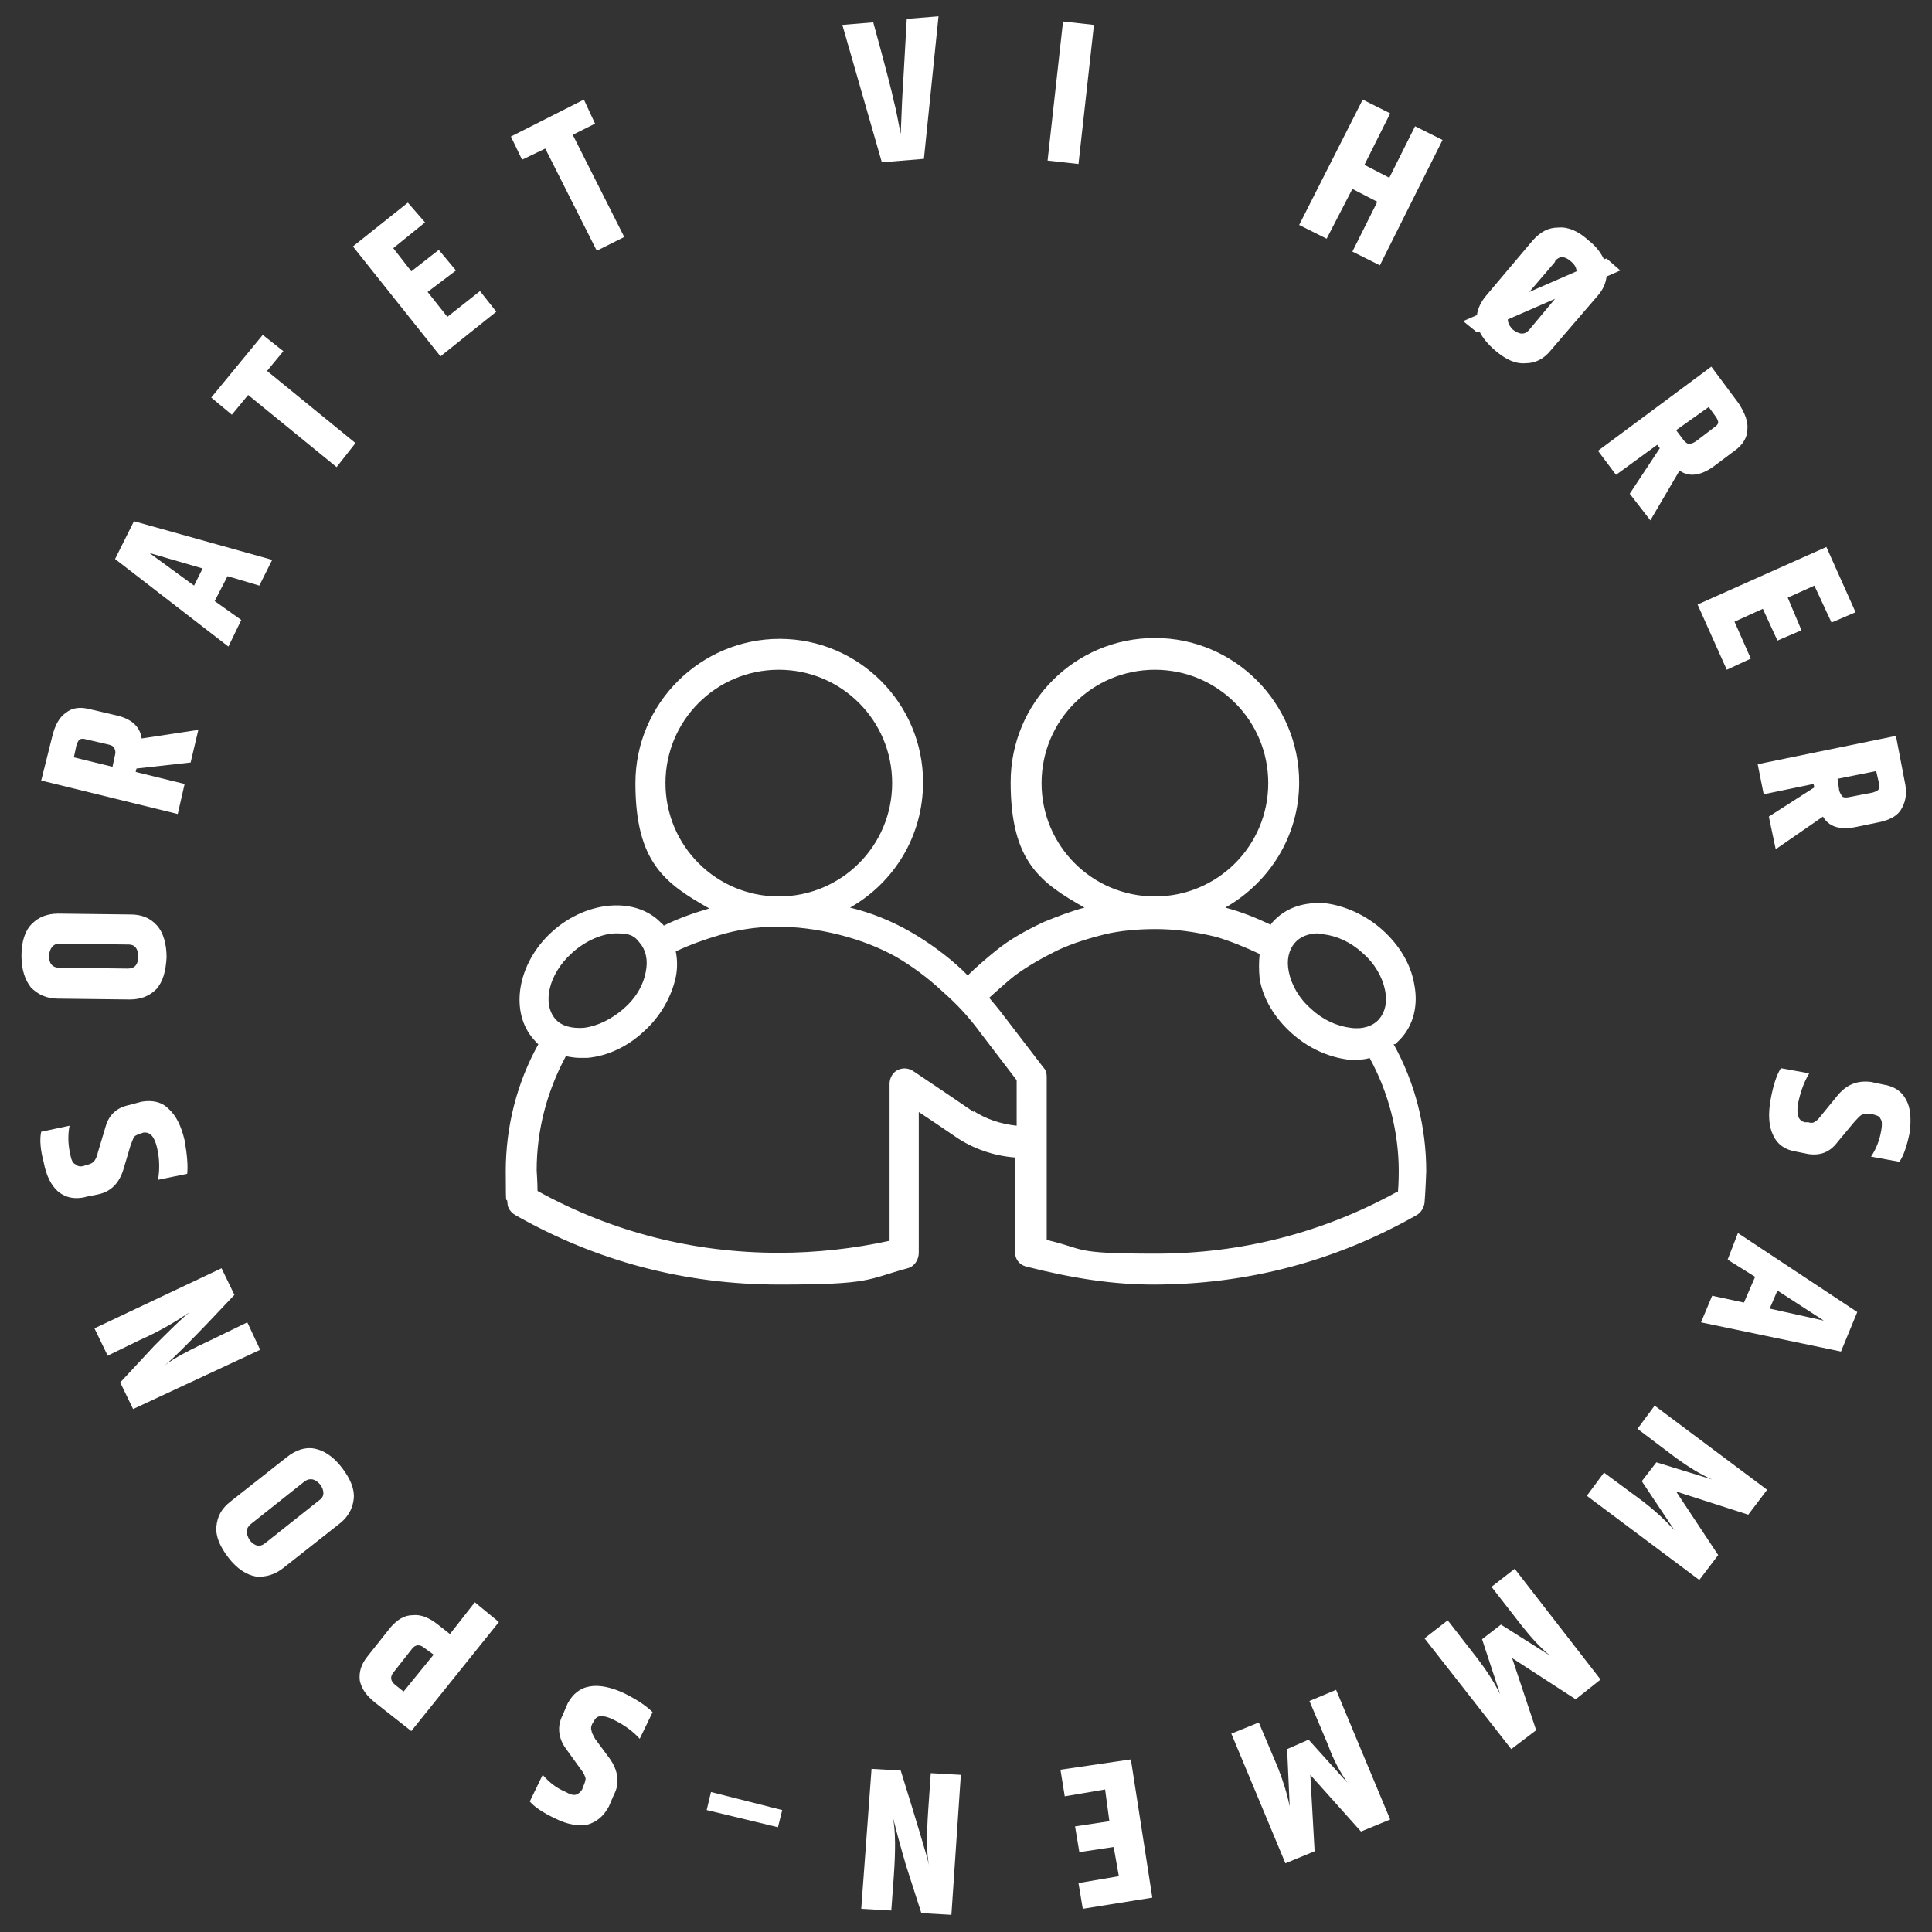 <svg xmlns="http://www.w3.org/2000/svg" id="Layer_1" data-name="Layer 1" viewBox="0 0 225 225" height="225" width="225"><rect x="0" y="0" width="225" height="225" fill="#333333" stroke="none"/><style>
@keyframes a0_t { 0% { transform: translate(112.5px,112.5px) rotate(0deg) translate(-110px,-110.6px); } 100% { transform: translate(112.5px,112.5px) rotate(359deg) translate(-110px,-110.6px); } }
</style><path class="cls-1" d="M162.5 121.6c.2-0.2 .4-0.4 .6-0.6c1.5-1.6 2.1-3.9 1.6-6.4c-0.4-2.3-1.7-4.5-3.7-6.3c-1.9-1.7-4.3-2.8-6.6-3.1c-2.5-0.2-4.7 .5-6.2 2.2c0 0-0.2 .2-0.2 .3c-1.7-0.8-3.4-1.5-5.3-2c5.1-2.9 8.6-8.3 8.6-14.6c0-9.2-7.5-16.8-16.8-16.8c-9.3 0-16.8 7.5-16.8 16.8c0 9.3 3.5 11.7 8.6 14.6c-1.5 .4-3.1 1-4.8 1.7c-2.1 1-3.9 2-5.5 3.3c-1 .8-2.4 2-3.3 2.9c-0.2-0.2-0.4-0.4-0.6-0.6c-1.8-1.7-4-3.3-6.1-4.5c-2.1-1.2-4.5-2.2-7-2.8c5.1-2.9 8.5-8.3 8.5-14.6c0-9.2-7.5-16.7-16.7-16.7c-9.2 0-16.8 7.5-16.8 16.8c0 9.3 3.5 11.7 8.6 14.6c-1.7 .5-3.5 1.1-5.3 2c0 0-0.1-0.2-0.2-0.2c-2.9-3.2-8.7-2.8-12.8 .9c-4.1 3.7-5 9.4-2.1 12.6c.2 .2 .3 .4 .5 .5c-2.5 4.5-3.8 9.6-3.8 14.8c0 5.2 .1 2.5 .2 3.7c0 .6 .4 1.1 .9 1.4c9.5 5.4 19.8 8.1 30.7 8.1c10.9 0 10.2-0.6 15-1.9c.8-0.2 1.3-1 1.3-1.8v-16.4c1.5 1 3 2 4.3 2.9c1.9 1.3 4.3 2.2 6.9 2.4v11c0 .8 .5 1.5 1.3 1.7c5.5 1.4 10.2 2.1 14.8 2.1c10.9 0 21.2-2.7 30.7-8.1c.5-0.3 .8-0.8 .9-1.4c.1-1.1 .2-3.5 .2-3.7c0-5.2-1.3-10.3-3.8-14.8Zm-8.9-12.8c.2 0 .4 0 .5 0c1.6 .2 3.2 .9 4.6 2.2c1.4 1.2 2.3 2.8 2.6 4.3c.3 1.4 0 2.6-0.7 3.4c-0.7 .8-1.9 1.2-3.3 1c-1.6-0.2-3.2-0.9-4.6-2.2c-1.4-1.2-2.3-2.8-2.6-4.3c-0.3-1.4 0-2.6 .7-3.4c.6-0.7 1.6-1.1 2.7-1.1Zm-32.3-17.6c0-7.3 5.9-13.2 13.2-13.2c7.3 0 13.2 5.9 13.2 13.2c0 7.3-5.9 13.2-13.2 13.2c-7.3 0-13.2-5.9-13.2-13.2Zm-43.8 0c0-7.3 5.9-13.2 13.2-13.2c7.3 0 13.2 5.9 13.2 13.2c0 7.3-5.9 13.2-13.2 13.2c-7.3 0-13.2-5.9-13.2-13.2Zm-10.8 19.7c0 0 0 0 0 0c1.6-1.4 3.5-2.2 5.1-2.2c1.6 0 2.1 .3 2.7 1.1c.7 .8 1 2 .7 3.4c-0.3 1.6-1.2 3.1-2.6 4.3c-1.4 1.2-3 2-4.6 2.2c-1.4 .1-2.6-0.2-3.3-1c-1.6-1.8-0.8-5.3 1.9-7.7Zm46.7 18.6c-2.2-1.5-4.7-3.2-7.1-4.8c-0.8-0.5-1.9-0.3-2.4 .5c-0.2 .3-0.3 .7-0.3 1c0 0 0 0 0 0v18.3c-4.1 .9-8.5 1.4-12.9 1.4c-9.9 0-19.4-2.4-28.1-7.2c0-1-0.1-2.3-0.1-2.4c0-4.7 1.2-9.2 3.4-13.3c.5 .1 1.1 .2 1.6 .2c.5 0 .6 0 .9 0c2.3-0.2 4.7-1.3 6.6-3.1c1.9-1.7 3.2-4 3.7-6.3c.2-1 .2-2 0-3c1.7-0.8 3.4-1.4 5.1-1.9c4-1.2 8.6-1.4 14.1 0c2.3 .6 4.4 1.4 6.4 2.5c1.9 1.1 3.8 2.5 5.5 4.1c1.7 1.5 3 2.9 4.4 4.8l4.2 5.5v5.3c-1.9-0.2-3.6-0.8-5-1.7Zm49.3 9.3c-8.7 4.8-18.2 7.2-28.1 7.2c-9.9 0-8-0.5-12.7-1.6v-19c0-0.4-0.1-0.8-0.4-1.1l-4.6-6c-0.6-0.8-1.2-1.5-1.7-2.1c.9-0.8 2.1-1.9 3-2.6c1.5-1.1 3.1-2 4.9-2.9c1.9-0.9 4-1.5 5.6-1.9c1.7-0.4 3.7-0.6 5.9-0.6c2.2 0 4.5 .3 7 .9c1.7 .5 3.4 1.2 5.1 2c-0.1 .9-0.1 1.9 0 2.9c.4 2.3 1.7 4.5 3.7 6.3c2 1.8 4.3 2.8 6.6 3.1c.3 0 .6 0 .9 0c.5 0 1.1 0 1.6-0.2c2.2 4 3.4 8.6 3.4 13.2c0 .2 0 1.4-0.1 2.5Z" fill="#fff"/><g transform="translate(112.5,112.5) translate(-110,-110.6)" style="animation: 45s linear infinite both a0_t;"><path d="M103.1 .3l3.7-0.3l-1.7 16.6l-4.9 .4l-4.6-16l3.6-0.3c1.4 5.1 2.2 8.2 2.4 9.2c.3 1.1 .5 2.4 .8 3.8c.1-2.8 .2-4.9 .3-6.3l.4-7.1Z" fill="#fff"/><path d="M121.3 .6l3.6 .4l-1.8 16.2l-3.6-0.4l1.8-16.2Z" fill="#fff"/><path d="M162.3 12.8l3.2 1.6l-7.3 14.6l-3.2-1.6l2.9-5.8l-2.9-1.5l-3 5.8l-3.2-1.6l7.4-14.6l3.2 1.6l-3 6l2.9 1.5l3-6Z" fill="#fff"/><path d="M183.6 32.5l-5.5 6.4c-0.8 1-1.8 1.5-2.9 1.5c-1.2 .1-2.3-0.4-3.6-1.5c-0.8-0.7-1.4-1.4-1.8-2.2l-0.3 .1l-1.6-1.3l1.6-0.7c.1-0.8 .5-1.6 1.1-2.3l5.4-6.4c.9-1 1.8-1.5 3-1.5c1.1-0.1 2.3 .4 3.5 1.5c.9 .7 1.4 1.4 1.8 2.2l.3-0.1l1.6 1.4l-1.6 .7c-0.1 .8-0.4 1.5-1 2.2Zm-8 4l3-3.6l-5.5 2.4c0 .4 .2 .8 .6 1.2c.8 .6 1.4 .6 1.9 0Zm3-7.9l-3 3.5l5.5-2.4c0-0.4-0.2-0.8-0.7-1.2c-0.7-0.6-1.3-0.6-1.8 0Z" fill="#fff"/><path d="M190.5 49.9l-4.8 3.5l-2.1-2.8l13.2-9.8l3.2 4.3c.7 1.1 1.1 2.1 1 3c0 .9-0.5 1.8-1.5 2.5l-2.4 1.8c-1.5 1.1-2.9 1.3-4 .5l-3.4 5.8l-2.4-3.1l3.5-5.3l-0.3-0.4Zm6-4.4l-3.8 2.7l.9 1.2c.2 .2 .4 .4 .6 .4c.2 0 .5-0.1 .8-0.3l2.1-1.6c.3-0.2 .5-0.4 .5-0.6c0-0.2-0.1-0.4-0.3-0.7l-0.8-1.1Z" fill="#fff"/><path d="M210.2 61.8l3.4 7.6l-2.8 1.2l-2-4.3l-3.1 1.4l1.6 3.8l-2.8 1.2l-1.7-3.7l-3.3 1.5l1.9 4.3l-2.8 1.3l-3.4-7.6l15-6.7Z" fill="#fff"/><path d="M208.7 89.4l-5.8 1.2l-0.7-3.5l16.1-3.3l1 5.2c.3 1.3 .2 2.3-0.3 3.2c-0.4 .8-1.2 1.3-2.4 1.6l-2.9 .6c-1.9 .4-3.2 0-3.9-1.2l-5.5 3.8l-0.8-3.8l5.3-3.4l-0.1-0.4Zm7.3-1.5l-4.5 .9l.2 1.4c.1 .3 .3 .6 .4 .7c.2 .1 .5 .1 .9 0l2.6-0.5c.3-0.1 .6-0.2 .7-0.4c0-0.2 .1-0.4 0-0.8l-0.3-1.3Z" fill="#fff"/><path d="M216.8 124.4c1.3 .2 2.2 .8 2.7 1.8c.5 .9 .6 2.2 .4 3.8c-0.3 1.5-0.7 2.7-1.2 3.4l-3.3-0.6c.6-0.9 1-1.9 1.2-3.1c.1-0.6 .1-1.1-0.1-1.3c-0.1-0.3-0.4-0.4-0.8-0.5l-0.3-0.1c-0.4 0-0.8 0-1 .1c-0.3 .1-0.5 .4-0.9 .8l-2 2.4c-0.9 1.2-2 1.6-3.4 1.4l-1.5-0.3c-1.2-0.2-2.1-0.8-2.6-1.9c-0.5-1-0.6-2.4-0.3-4.1c.3-1.7 .7-2.9 1.2-3.7l3.3 .6c-0.6 1-1 2.1-1.3 3.5c-0.2 1.3 0 2 .8 2.2h.4c.3 .1 .6 .1 .8-0.1c.2-0.1 .4-0.3 .7-0.7l1.8-2.2c1.1-1.4 2.4-1.9 4-1.7l1.4 .3Z" fill="#fff"/><path d="M196.9 149l3.7 .8l1.3-3l-3.2-2l1.2-3.1l13.9 9.2l-1.9 4.6l-16.3-3.4l1.3-3.1Zm7.6-0.6l-0.9 2.1l6.3 1.4l-5.4-3.5Z" fill="#fff"/><path d="M195.4 182.1l-13.1-9.8l2-2.7l4.6 3.4c1.3 1 2.5 2.1 3.6 3.3l-3.8-5.7l1.7-2.2l6.5 2c-1.4-0.6-2.8-1.5-4.2-2.5l-4.5-3.4l2-2.7l13.1 9.8l-2.2 2.9l-8.4-2.7l4.9 7.4l-2.2 2.9Z" fill="#fff"/><path d="M173.5 201.8l-10.1-12.9l2.7-2.1l3.5 4.5c1 1.3 1.9 2.7 2.6 4.1l-2.1-6.4l2.2-1.7l5.7 3.6c-1.1-0.9-2.2-2.1-3.3-3.5l-3.5-4.5l2.7-2.1l10 12.9l-2.9 2.3l-7.4-4.8l2.8 8.4l-2.9 2.2Z" fill="#fff"/><path d="M147.2 215.1l-6.3-15.1l3.2-1.3l2.2 5.2c.6 1.5 1.1 3.1 1.4 4.6l-0.3-6.7l2.5-1.1l4.5 5c-0.8-1.2-1.6-2.6-2.2-4.3l-2.2-5.2l3.1-1.3l6.3 15.1l-3.4 1.4l-5.9-6.6l.5 8.9l-3.4 1.4Z" fill="#fff"/><path d="M131.7 219.1l-8.1 1.3l-0.5-3l4.7-0.8l-0.6-3.4l-4 .6l-0.5-3l4-0.6l-0.5-3.7l-4.7 .8l-0.5-3.1l8.2-1.2l2.5 16.1Z" fill="#fff"/><path d="M101.3 220.6l-3.5-0.2l1.2-16.3l3.4 .2c1.9 6.1 3 9.8 3.3 11c-0.3-1.2-0.3-3.4-0.1-6.4l.3-4.3l3.5 .2l-1.1 16.3l-3.5-0.2l-1.8-5.6c-0.7-2.4-1.2-4.3-1.5-5.5c.3 1.6 .3 3.8 .1 6.7l-0.3 4.1Z" fill="#fff"/><path d="M68.4 208.5c-0.6 1.1-1.4 1.8-2.5 2.1c-1 .2-2.3 0-3.7-0.7c-1.5-0.7-2.5-1.4-3-2l1.5-3.1c.7 .8 1.5 1.5 2.7 2c.5 .3 .9 .4 1.2 .3c.3-0.1 .5-0.3 .7-0.6l.1-0.3c.2-0.4 .3-0.8 .3-1c-0.1-0.3-0.2-0.6-0.6-1.1l-1.8-2.5c-0.8-1.2-0.9-2.5-0.3-3.7l.6-1.4c.6-1.1 1.4-1.8 2.6-2c1.1-0.2 2.5 .1 4 .8c1.6 .8 2.6 1.5 3.3 2.2l-1.5 3.1c-0.8-0.9-1.8-1.6-3-2.2c-1.2-0.6-2-0.6-2.3 .1l-0.2 .3c-0.2 .4-0.2 .6-0.1 .9c0 .2 .2 .5 .4 .9l1.7 2.3c1 1.4 1.2 2.9 .5 4.2l-0.6 1.4Z" fill="#fff"/><path d="M45.4 199.7l-4.2-3.3c-1-0.8-1.6-1.6-1.8-2.6c-0.1-0.9 .1-1.8 .9-2.8l2.7-3.4c.8-0.9 1.6-1.4 2.6-1.4c.9-0.1 1.9 .3 2.9 1.1l1.4 1.1l2.9-3.7l2.8 2.3l-10.2 12.7Zm-2.1-6.8c-0.4 .5-0.3 1 .2 1.4l1 .8l3.5-4.3l-1.1-0.8c-0.5-0.4-1-0.4-1.4 .1l-2.2 2.8Z" fill="#fff"/><path d="M30.5 180.7c-1 .8-2.1 1.1-3.2 1c-1.1-0.2-2.2-0.9-3.2-2.2c-1-1.3-1.5-2.5-1.4-3.6c.1-1.2 .6-2.1 1.6-2.9l6.6-5.2c1-0.8 2.1-1.2 3.2-1c1.1 .2 2.2 .9 3.2 2.2c1 1.3 1.5 2.5 1.4 3.6c-0.1 1.1-0.6 2.1-1.6 2.9l-6.6 5.2Zm-3.8-5.1c-0.6 .5-0.6 1.1-0.1 1.9c.6 .7 1.2 .8 1.8 .3l6.3-5c.6-0.4 .6-1.1 .1-1.8c-0.6-0.7-1.2-0.8-1.8-0.4l-6.3 5Z" fill="#fff"/><path d="M10 155.9l-1.5-3.1l14.8-7l1.5 3.1c-4.4 4.7-7.1 7.4-8.1 8.2c1-0.8 2.9-1.8 5.7-3.1l3.9-1.9l1.5 3.2l-14.8 6.9l-1.5-3.1l4-4.3c1.8-1.8 3.1-3.1 4.1-3.9c-1.3 .9-3.2 2.1-5.9 3.3l-3.7 1.8v-0.1Z" fill="#fff"/><path d="M7.5 137.5c-1.3 .3-2.3 .1-3.2-0.6c-0.8-0.7-1.4-1.8-1.7-3.4c-0.4-1.5-0.5-2.7-0.3-3.6l3.3-0.7c-0.2 1-0.2 2.2 .1 3.4c.1 .6 .3 1 .6 1.1c.2 .2 .5 .3 .9 .2l.3-0.1c.4-0.1 .7-0.2 .9-0.4c.2-0.2 .4-0.6 .5-1.1l.9-3c.4-1.4 1.3-2.2 2.7-2.5l1.5-0.4c1.2-0.2 2.3 0 3.1 .8c.9 .8 1.5 2 1.9 3.7c.3 1.7 .4 3 .3 3.9l-3.4 .7c.2-1.1 .2-2.4-0.1-3.7c-0.3-1.3-0.8-1.9-1.6-1.8l-0.3 .1c-0.3 .1-0.6 .2-0.8 .4c-0.1 .2-0.2 .5-0.4 1l-0.8 2.7c-0.5 1.7-1.5 2.7-3 3l-1.5 .3h.1Z" fill="#fff"/><path d="M4.2 114.4c-1.3 0-2.3-0.5-3.1-1.3c-0.7-0.9-1.1-2.1-1.1-3.7c0-1.6 .4-2.9 1.2-3.7c.8-0.8 1.8-1.2 3.1-1.2l8.4 .1c1.3 0 2.3 .4 3.1 1.3c.7 .8 1.1 2.1 1.1 3.7c-0.1 1.6-0.4 2.8-1.2 3.7c-0.8 .8-1.8 1.2-3.1 1.2l-8.4-0.1Zm.2-6.4c-0.7 0-1.1 .5-1.2 1.4c0 .9 .4 1.4 1.2 1.4l8 .1c.8 0 1.2-0.5 1.2-1.4c0-0.9-0.4-1.4-1.1-1.4l-8.1-0.1Z" fill="#fff"/><path d="M13.3 88l5.7 1.4l-0.8 3.5l-15.9-3.9l1.3-5.2c.3-1.2 .8-2.2 1.6-2.7c.7-0.6 1.7-0.7 2.8-0.4l3 .7c1.8 .4 2.8 1.3 3 2.7l6.6-1l-0.9 3.8l-6.3 .7l-0.1 .4Zm-7.2-1.7l4.5 1.1l.3-1.4c.1-0.3 0-0.6-0.1-0.8c-0.1-0.2-0.3-0.3-0.7-0.4l-2.6-0.6c-0.3-0.1-0.6-0.1-0.8 .1c-0.1 .1-0.2 .3-0.3 .6l-0.3 1.4Z" fill="#fff"/><path d="M27.7 66.3l-3.7-1.1l-1.5 2.9l3.1 2.2l-1.5 3.1l-13.2-10.2l2.2-4.4l16.1 4.5l-1.5 3Zm-7.6 0l1-2l-6.2-1.8l5.2 3.8Z" fill="#fff"/><path d="M28.1 37.1l2.4 1.9l-1.9 2.3l10.3 8.4l-2.2 2.8l-10.3-8.4l-1.9 2.3l-2.4-2l6-7.3Z" fill="#fff"/><path d="M38.6 26.8l6.4-5.1l2 2.3l-3.7 3l2.1 2.7l3.2-2.5l2 2.4l-3.3 2.5l2.3 2.9l3.8-3l1.9 2.4l-6.5 5.2l-10.2-12.8Z" fill="#fff"/><path d="M65.5 9.7l1.3 2.8l-2.6 1.3l6 11.9l-3.2 1.6l-6-11.9l-2.7 1.3l-1.3-2.7l8.5-4.3Z" fill="#fff"/><path d="M80.3 206.8l8.3 2.1l-0.5 2l-8.3-2l.5-2.1Z" fill="#fff"/></g></svg>